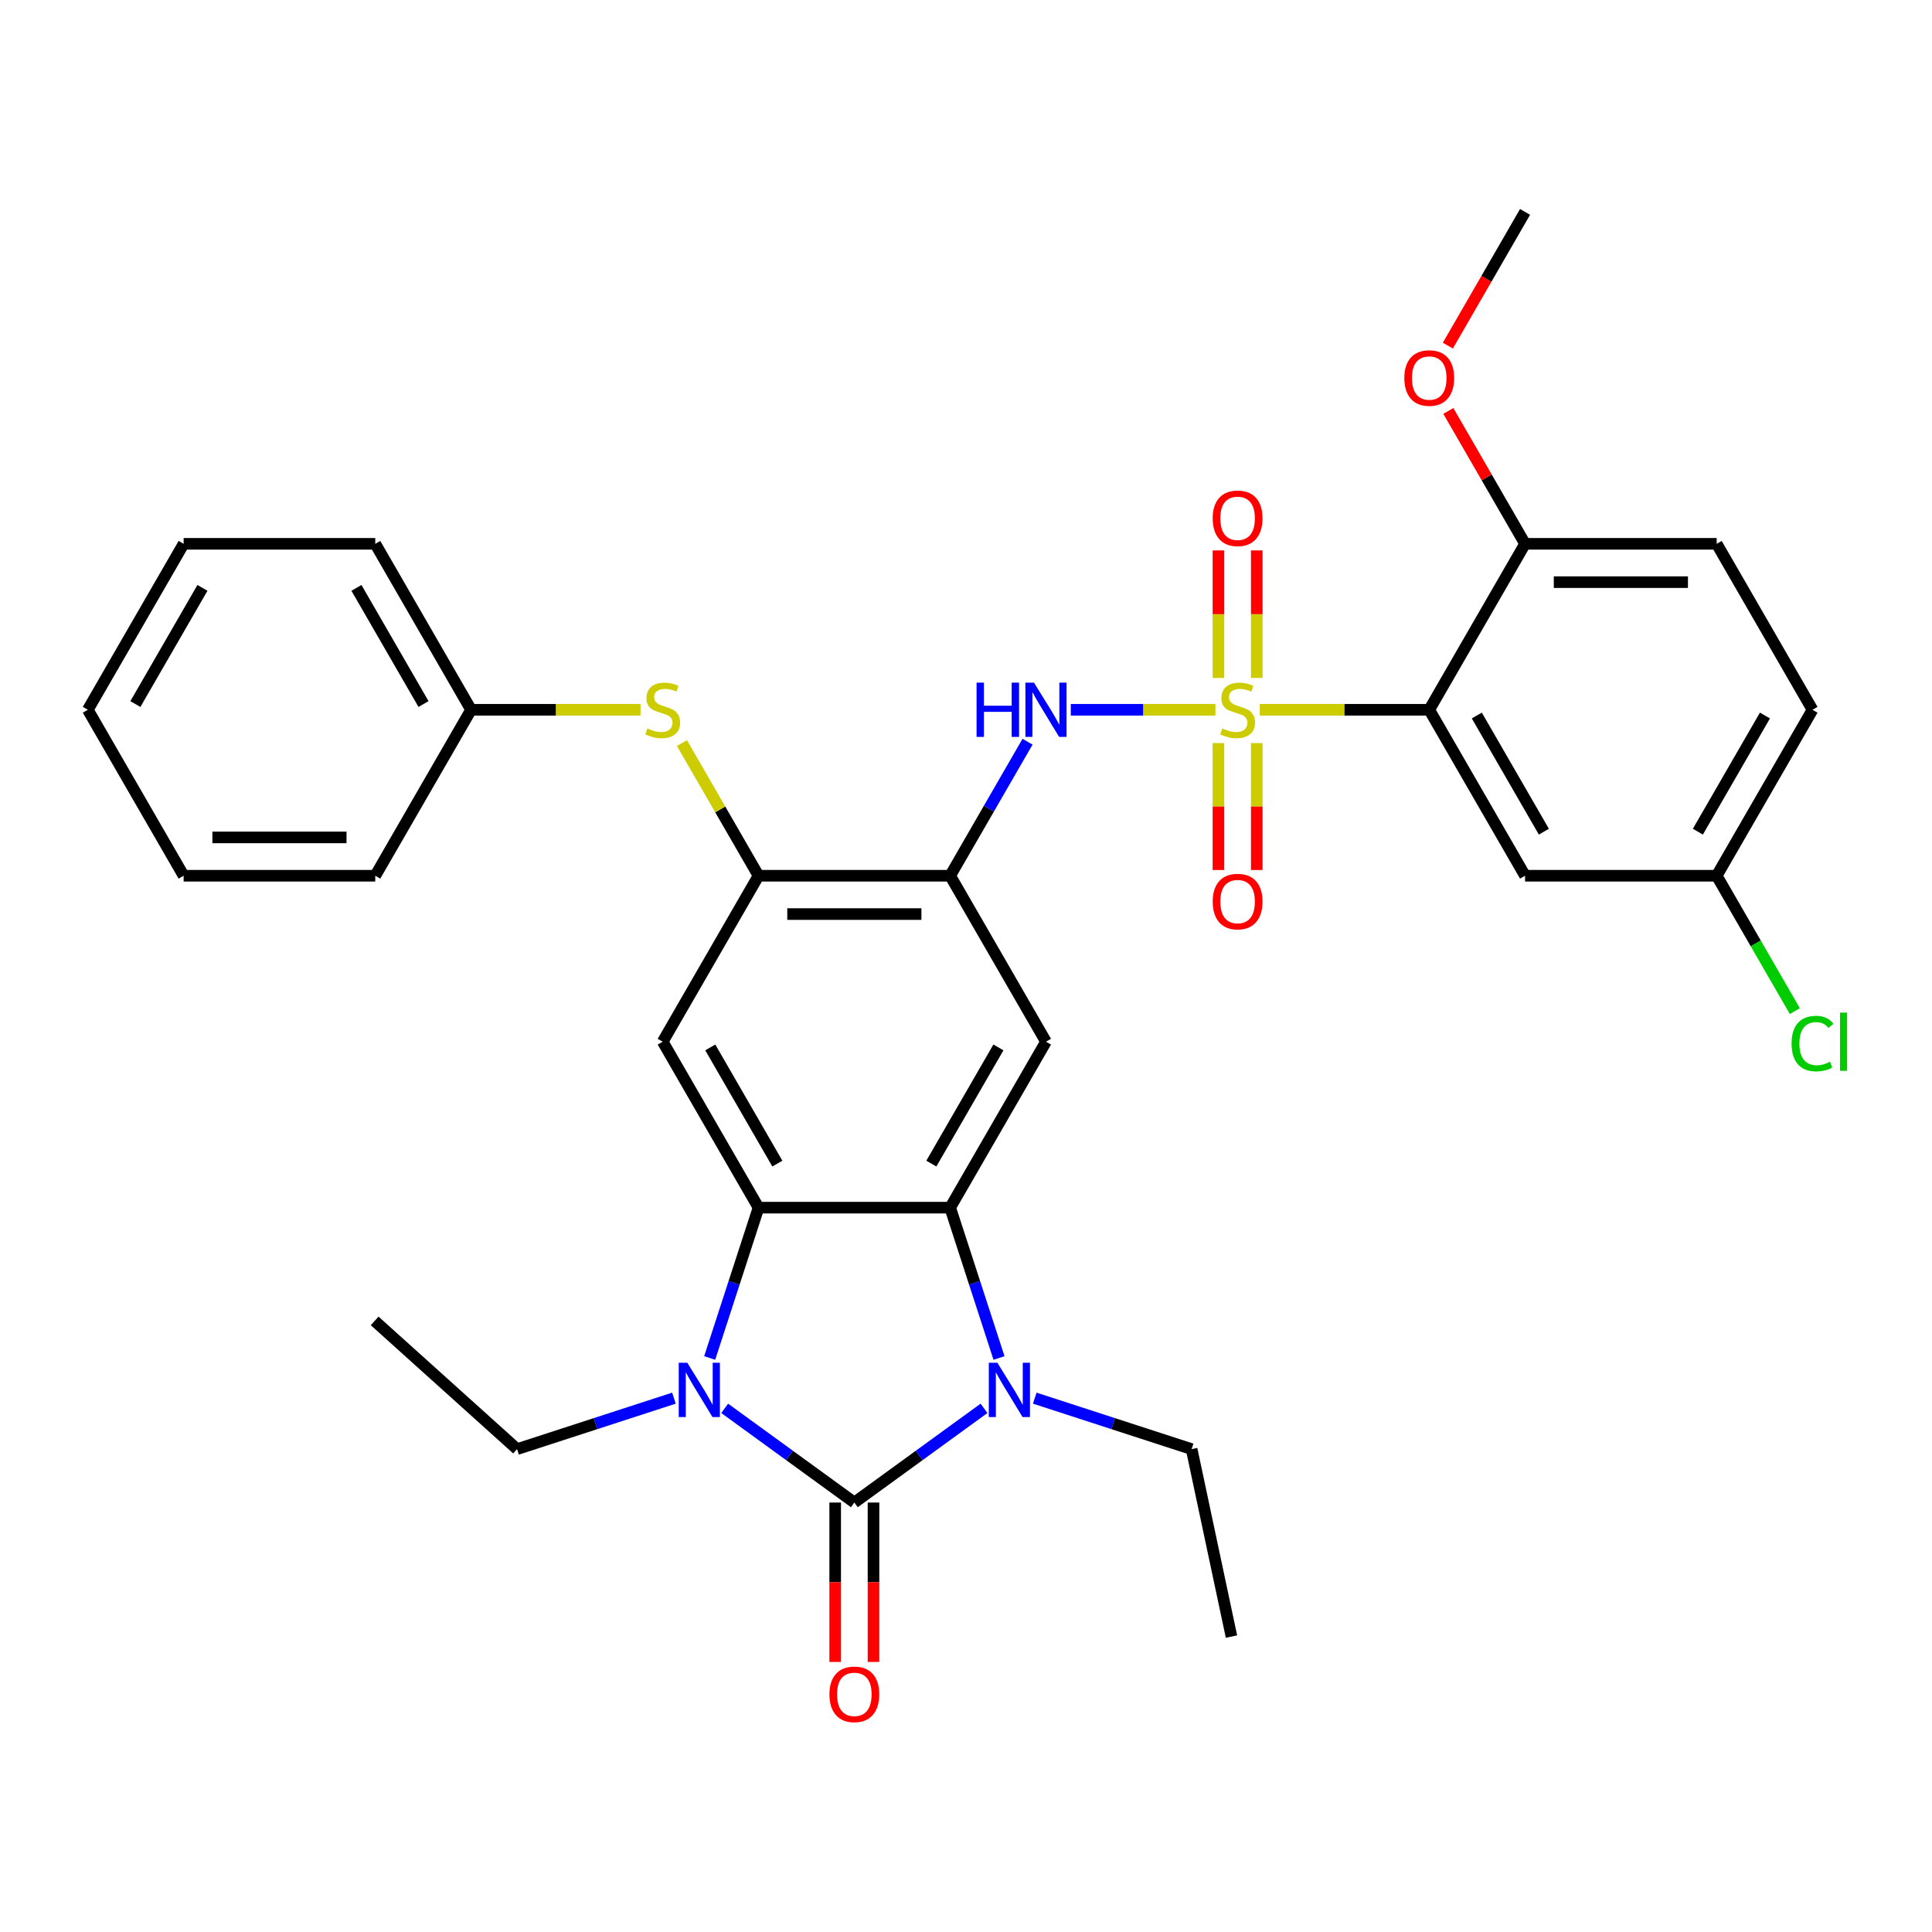 <?xml version='1.0' encoding='iso-8859-1'?>
<svg version='1.1' baseProfile='full'
              xmlns='http://www.w3.org/2000/svg'
                      xmlns:rdkit='http://www.rdkit.org/xml'
                      xmlns:xlink='http://www.w3.org/1999/xlink'
                  xml:space='preserve'
width='1000px' height='1000px' viewBox='0 0 1000 1000'>
<!-- END OF HEADER -->
<rect style='opacity:1.0;fill:#FFFFFF;stroke:none' width='1000' height='1000' x='0' y='0'> </rect>
<path class='bond-5' d='M 652.071,367.381 L 695.923,367.381' style='fill:none;fill-rule:evenodd;stroke:#CCCC00;stroke-width:6px;stroke-linecap:butt;stroke-linejoin:miter;stroke-opacity:1' />
<path class='bond-5' d='M 695.923,367.381 L 739.774,367.381' style='fill:none;fill-rule:evenodd;stroke:#000000;stroke-width:6px;stroke-linecap:butt;stroke-linejoin:miter;stroke-opacity:1' />
<path class='bond-6' d='M 629.099,367.381 L 591.671,367.381' style='fill:none;fill-rule:evenodd;stroke:#CCCC00;stroke-width:6px;stroke-linecap:butt;stroke-linejoin:miter;stroke-opacity:1' />
<path class='bond-6' d='M 591.671,367.381 L 554.242,367.381' style='fill:none;fill-rule:evenodd;stroke:#0000FF;stroke-width:6px;stroke-linecap:butt;stroke-linejoin:miter;stroke-opacity:1' />
<path class='bond-12' d='M 630.666,384.62 L 630.666,417.469' style='fill:none;fill-rule:evenodd;stroke:#CCCC00;stroke-width:6px;stroke-linecap:butt;stroke-linejoin:miter;stroke-opacity:1' />
<path class='bond-12' d='M 630.666,417.469 L 630.666,450.317' style='fill:none;fill-rule:evenodd;stroke:#FF0000;stroke-width:6px;stroke-linecap:butt;stroke-linejoin:miter;stroke-opacity:1' />
<path class='bond-12' d='M 650.504,384.62 L 650.504,417.469' style='fill:none;fill-rule:evenodd;stroke:#CCCC00;stroke-width:6px;stroke-linecap:butt;stroke-linejoin:miter;stroke-opacity:1' />
<path class='bond-12' d='M 650.504,417.469 L 650.504,450.317' style='fill:none;fill-rule:evenodd;stroke:#FF0000;stroke-width:6px;stroke-linecap:butt;stroke-linejoin:miter;stroke-opacity:1' />
<path class='bond-13' d='M 650.504,350.896 L 650.504,317.898' style='fill:none;fill-rule:evenodd;stroke:#CCCC00;stroke-width:6px;stroke-linecap:butt;stroke-linejoin:miter;stroke-opacity:1' />
<path class='bond-13' d='M 650.504,317.898 L 650.504,284.9' style='fill:none;fill-rule:evenodd;stroke:#FF0000;stroke-width:6px;stroke-linecap:butt;stroke-linejoin:miter;stroke-opacity:1' />
<path class='bond-13' d='M 630.666,350.896 L 630.666,317.898' style='fill:none;fill-rule:evenodd;stroke:#CCCC00;stroke-width:6px;stroke-linecap:butt;stroke-linejoin:miter;stroke-opacity:1' />
<path class='bond-13' d='M 630.666,317.898 L 630.666,284.9' style='fill:none;fill-rule:evenodd;stroke:#FF0000;stroke-width:6px;stroke-linecap:butt;stroke-linejoin:miter;stroke-opacity:1' />
<path class='bond-0' d='M 442.208,777.716 L 475.765,753.336' style='fill:none;fill-rule:evenodd;stroke:#000000;stroke-width:6px;stroke-linecap:butt;stroke-linejoin:miter;stroke-opacity:1' />
<path class='bond-0' d='M 475.765,753.336 L 509.321,728.956' style='fill:none;fill-rule:evenodd;stroke:#0000FF;stroke-width:6px;stroke-linecap:butt;stroke-linejoin:miter;stroke-opacity:1' />
<path class='bond-15' d='M 432.29,777.716 L 432.29,818.968' style='fill:none;fill-rule:evenodd;stroke:#000000;stroke-width:6px;stroke-linecap:butt;stroke-linejoin:miter;stroke-opacity:1' />
<path class='bond-15' d='M 432.29,818.968 L 432.29,860.221' style='fill:none;fill-rule:evenodd;stroke:#FF0000;stroke-width:6px;stroke-linecap:butt;stroke-linejoin:miter;stroke-opacity:1' />
<path class='bond-15' d='M 452.127,777.716 L 452.127,818.968' style='fill:none;fill-rule:evenodd;stroke:#000000;stroke-width:6px;stroke-linecap:butt;stroke-linejoin:miter;stroke-opacity:1' />
<path class='bond-15' d='M 452.127,818.968 L 452.127,860.221' style='fill:none;fill-rule:evenodd;stroke:#FF0000;stroke-width:6px;stroke-linecap:butt;stroke-linejoin:miter;stroke-opacity:1' />
<path class='bond-35' d='M 442.208,777.716 L 408.652,753.336' style='fill:none;fill-rule:evenodd;stroke:#000000;stroke-width:6px;stroke-linecap:butt;stroke-linejoin:miter;stroke-opacity:1' />
<path class='bond-35' d='M 408.652,753.336 L 375.096,728.956' style='fill:none;fill-rule:evenodd;stroke:#0000FF;stroke-width:6px;stroke-linecap:butt;stroke-linejoin:miter;stroke-opacity:1' />
<path class='bond-1' d='M 517.084,702.889 L 504.443,663.985' style='fill:none;fill-rule:evenodd;stroke:#0000FF;stroke-width:6px;stroke-linecap:butt;stroke-linejoin:miter;stroke-opacity:1' />
<path class='bond-1' d='M 504.443,663.985 L 491.803,625.08' style='fill:none;fill-rule:evenodd;stroke:#000000;stroke-width:6px;stroke-linecap:butt;stroke-linejoin:miter;stroke-opacity:1' />
<path class='bond-20' d='M 535.586,723.681 L 576.187,736.873' style='fill:none;fill-rule:evenodd;stroke:#0000FF;stroke-width:6px;stroke-linecap:butt;stroke-linejoin:miter;stroke-opacity:1' />
<path class='bond-20' d='M 576.187,736.873 L 616.787,750.065' style='fill:none;fill-rule:evenodd;stroke:#000000;stroke-width:6px;stroke-linecap:butt;stroke-linejoin:miter;stroke-opacity:1' />
<path class='bond-2' d='M 367.332,702.889 L 379.973,663.985' style='fill:none;fill-rule:evenodd;stroke:#0000FF;stroke-width:6px;stroke-linecap:butt;stroke-linejoin:miter;stroke-opacity:1' />
<path class='bond-2' d='M 379.973,663.985 L 392.614,625.08' style='fill:none;fill-rule:evenodd;stroke:#000000;stroke-width:6px;stroke-linecap:butt;stroke-linejoin:miter;stroke-opacity:1' />
<path class='bond-19' d='M 348.831,723.681 L 308.23,736.873' style='fill:none;fill-rule:evenodd;stroke:#0000FF;stroke-width:6px;stroke-linecap:butt;stroke-linejoin:miter;stroke-opacity:1' />
<path class='bond-19' d='M 308.23,736.873 L 267.629,750.065' style='fill:none;fill-rule:evenodd;stroke:#000000;stroke-width:6px;stroke-linecap:butt;stroke-linejoin:miter;stroke-opacity:1' />
<path class='bond-3' d='M 491.803,625.08 L 541.397,539.181' style='fill:none;fill-rule:evenodd;stroke:#000000;stroke-width:6px;stroke-linecap:butt;stroke-linejoin:miter;stroke-opacity:1' />
<path class='bond-3' d='M 482.062,602.277 L 516.778,542.147' style='fill:none;fill-rule:evenodd;stroke:#000000;stroke-width:6px;stroke-linecap:butt;stroke-linejoin:miter;stroke-opacity:1' />
<path class='bond-34' d='M 491.803,625.08 L 392.614,625.08' style='fill:none;fill-rule:evenodd;stroke:#000000;stroke-width:6px;stroke-linecap:butt;stroke-linejoin:miter;stroke-opacity:1' />
<path class='bond-4' d='M 392.614,625.08 L 343.02,539.181' style='fill:none;fill-rule:evenodd;stroke:#000000;stroke-width:6px;stroke-linecap:butt;stroke-linejoin:miter;stroke-opacity:1' />
<path class='bond-4' d='M 402.355,602.277 L 367.639,542.147' style='fill:none;fill-rule:evenodd;stroke:#000000;stroke-width:6px;stroke-linecap:butt;stroke-linejoin:miter;stroke-opacity:1' />
<path class='bond-11' d='M 739.774,367.381 L 789.368,453.281' style='fill:none;fill-rule:evenodd;stroke:#000000;stroke-width:6px;stroke-linecap:butt;stroke-linejoin:miter;stroke-opacity:1' />
<path class='bond-11' d='M 764.393,370.347 L 799.109,430.477' style='fill:none;fill-rule:evenodd;stroke:#000000;stroke-width:6px;stroke-linecap:butt;stroke-linejoin:miter;stroke-opacity:1' />
<path class='bond-16' d='M 739.774,367.381 L 789.368,281.481' style='fill:none;fill-rule:evenodd;stroke:#000000;stroke-width:6px;stroke-linecap:butt;stroke-linejoin:miter;stroke-opacity:1' />
<path class='bond-7' d='M 531.856,383.906 L 511.829,418.593' style='fill:none;fill-rule:evenodd;stroke:#0000FF;stroke-width:6px;stroke-linecap:butt;stroke-linejoin:miter;stroke-opacity:1' />
<path class='bond-7' d='M 511.829,418.593 L 491.803,453.281' style='fill:none;fill-rule:evenodd;stroke:#000000;stroke-width:6px;stroke-linecap:butt;stroke-linejoin:miter;stroke-opacity:1' />
<path class='bond-8' d='M 491.803,453.281 L 541.397,539.181' style='fill:none;fill-rule:evenodd;stroke:#000000;stroke-width:6px;stroke-linecap:butt;stroke-linejoin:miter;stroke-opacity:1' />
<path class='bond-10' d='M 491.803,453.281 L 392.614,453.281' style='fill:none;fill-rule:evenodd;stroke:#000000;stroke-width:6px;stroke-linecap:butt;stroke-linejoin:miter;stroke-opacity:1' />
<path class='bond-10' d='M 476.924,473.119 L 407.492,473.119' style='fill:none;fill-rule:evenodd;stroke:#000000;stroke-width:6px;stroke-linecap:butt;stroke-linejoin:miter;stroke-opacity:1' />
<path class='bond-9' d='M 343.02,539.181 L 392.614,453.281' style='fill:none;fill-rule:evenodd;stroke:#000000;stroke-width:6px;stroke-linecap:butt;stroke-linejoin:miter;stroke-opacity:1' />
<path class='bond-14' d='M 392.614,453.281 L 372.794,418.95' style='fill:none;fill-rule:evenodd;stroke:#000000;stroke-width:6px;stroke-linecap:butt;stroke-linejoin:miter;stroke-opacity:1' />
<path class='bond-14' d='M 372.794,418.95 L 352.973,384.62' style='fill:none;fill-rule:evenodd;stroke:#CCCC00;stroke-width:6px;stroke-linecap:butt;stroke-linejoin:miter;stroke-opacity:1' />
<path class='bond-18' d='M 789.368,453.281 L 888.556,453.281' style='fill:none;fill-rule:evenodd;stroke:#000000;stroke-width:6px;stroke-linecap:butt;stroke-linejoin:miter;stroke-opacity:1' />
<path class='bond-21' d='M 331.534,367.381 L 287.683,367.381' style='fill:none;fill-rule:evenodd;stroke:#CCCC00;stroke-width:6px;stroke-linecap:butt;stroke-linejoin:miter;stroke-opacity:1' />
<path class='bond-21' d='M 287.683,367.381 L 243.831,367.381' style='fill:none;fill-rule:evenodd;stroke:#000000;stroke-width:6px;stroke-linecap:butt;stroke-linejoin:miter;stroke-opacity:1' />
<path class='bond-17' d='M 789.368,281.481 L 888.556,281.481' style='fill:none;fill-rule:evenodd;stroke:#000000;stroke-width:6px;stroke-linecap:butt;stroke-linejoin:miter;stroke-opacity:1' />
<path class='bond-17' d='M 804.246,301.319 L 873.678,301.319' style='fill:none;fill-rule:evenodd;stroke:#000000;stroke-width:6px;stroke-linecap:butt;stroke-linejoin:miter;stroke-opacity:1' />
<path class='bond-24' d='M 789.368,281.481 L 769.513,247.092' style='fill:none;fill-rule:evenodd;stroke:#000000;stroke-width:6px;stroke-linecap:butt;stroke-linejoin:miter;stroke-opacity:1' />
<path class='bond-24' d='M 769.513,247.092 L 749.658,212.702' style='fill:none;fill-rule:evenodd;stroke:#FF0000;stroke-width:6px;stroke-linecap:butt;stroke-linejoin:miter;stroke-opacity:1' />
<path class='bond-22' d='M 888.556,281.481 L 938.151,367.381' style='fill:none;fill-rule:evenodd;stroke:#000000;stroke-width:6px;stroke-linecap:butt;stroke-linejoin:miter;stroke-opacity:1' />
<path class='bond-23' d='M 888.556,453.281 L 908.784,488.316' style='fill:none;fill-rule:evenodd;stroke:#000000;stroke-width:6px;stroke-linecap:butt;stroke-linejoin:miter;stroke-opacity:1' />
<path class='bond-23' d='M 908.784,488.316 L 929.011,523.35' style='fill:none;fill-rule:evenodd;stroke:#00CC00;stroke-width:6px;stroke-linecap:butt;stroke-linejoin:miter;stroke-opacity:1' />
<path class='bond-33' d='M 888.556,453.281 L 938.151,367.381' style='fill:none;fill-rule:evenodd;stroke:#000000;stroke-width:6px;stroke-linecap:butt;stroke-linejoin:miter;stroke-opacity:1' />
<path class='bond-33' d='M 878.816,430.477 L 913.532,370.347' style='fill:none;fill-rule:evenodd;stroke:#000000;stroke-width:6px;stroke-linecap:butt;stroke-linejoin:miter;stroke-opacity:1' />
<path class='bond-29' d='M 267.629,750.065 L 193.918,683.695' style='fill:none;fill-rule:evenodd;stroke:#000000;stroke-width:6px;stroke-linecap:butt;stroke-linejoin:miter;stroke-opacity:1' />
<path class='bond-28' d='M 616.787,750.065 L 637.41,847.086' style='fill:none;fill-rule:evenodd;stroke:#000000;stroke-width:6px;stroke-linecap:butt;stroke-linejoin:miter;stroke-opacity:1' />
<path class='bond-25' d='M 243.831,367.381 L 194.237,281.481' style='fill:none;fill-rule:evenodd;stroke:#000000;stroke-width:6px;stroke-linecap:butt;stroke-linejoin:miter;stroke-opacity:1' />
<path class='bond-25' d='M 219.212,364.415 L 184.496,304.285' style='fill:none;fill-rule:evenodd;stroke:#000000;stroke-width:6px;stroke-linecap:butt;stroke-linejoin:miter;stroke-opacity:1' />
<path class='bond-26' d='M 243.831,367.381 L 194.237,453.281' style='fill:none;fill-rule:evenodd;stroke:#000000;stroke-width:6px;stroke-linecap:butt;stroke-linejoin:miter;stroke-opacity:1' />
<path class='bond-27' d='M 749.406,178.898 L 769.387,144.29' style='fill:none;fill-rule:evenodd;stroke:#FF0000;stroke-width:6px;stroke-linecap:butt;stroke-linejoin:miter;stroke-opacity:1' />
<path class='bond-27' d='M 769.387,144.29 L 789.368,109.682' style='fill:none;fill-rule:evenodd;stroke:#000000;stroke-width:6px;stroke-linecap:butt;stroke-linejoin:miter;stroke-opacity:1' />
<path class='bond-30' d='M 194.237,281.481 L 95.049,281.481' style='fill:none;fill-rule:evenodd;stroke:#000000;stroke-width:6px;stroke-linecap:butt;stroke-linejoin:miter;stroke-opacity:1' />
<path class='bond-31' d='M 194.237,453.281 L 95.049,453.281' style='fill:none;fill-rule:evenodd;stroke:#000000;stroke-width:6px;stroke-linecap:butt;stroke-linejoin:miter;stroke-opacity:1' />
<path class='bond-31' d='M 179.359,433.443 L 109.927,433.443' style='fill:none;fill-rule:evenodd;stroke:#000000;stroke-width:6px;stroke-linecap:butt;stroke-linejoin:miter;stroke-opacity:1' />
<path class='bond-36' d='M 95.049,281.481 L 45.455,367.381' style='fill:none;fill-rule:evenodd;stroke:#000000;stroke-width:6px;stroke-linecap:butt;stroke-linejoin:miter;stroke-opacity:1' />
<path class='bond-36' d='M 104.79,304.285 L 70.074,364.415' style='fill:none;fill-rule:evenodd;stroke:#000000;stroke-width:6px;stroke-linecap:butt;stroke-linejoin:miter;stroke-opacity:1' />
<path class='bond-32' d='M 95.049,453.281 L 45.455,367.381' style='fill:none;fill-rule:evenodd;stroke:#000000;stroke-width:6px;stroke-linecap:butt;stroke-linejoin:miter;stroke-opacity:1' />
<path  class='atom-0' d='M 632.65 377.022
Q 632.968 377.141, 634.277 377.697
Q 635.586 378.252, 637.015 378.609
Q 638.483 378.927, 639.911 378.927
Q 642.569 378.927, 644.116 377.657
Q 645.664 376.348, 645.664 374.086
Q 645.664 372.539, 644.87 371.587
Q 644.116 370.635, 642.926 370.119
Q 641.736 369.603, 639.752 369.008
Q 637.253 368.254, 635.745 367.54
Q 634.277 366.826, 633.206 365.318
Q 632.174 363.81, 632.174 361.271
Q 632.174 357.74, 634.555 355.558
Q 636.975 353.376, 641.736 353.376
Q 644.989 353.376, 648.679 354.923
L 647.767 357.978
Q 644.394 356.589, 641.855 356.589
Q 639.117 356.589, 637.61 357.74
Q 636.102 358.851, 636.142 360.795
Q 636.142 362.303, 636.896 363.215
Q 637.689 364.128, 638.8 364.644
Q 639.951 365.159, 641.855 365.754
Q 644.394 366.548, 645.902 367.341
Q 647.409 368.135, 648.481 369.762
Q 649.592 371.349, 649.592 374.086
Q 649.592 377.974, 646.973 380.077
Q 644.394 382.14, 640.07 382.14
Q 637.57 382.14, 635.666 381.585
Q 633.801 381.069, 631.579 380.157
L 632.65 377.022
' fill='#CCCC00'/>
<path  class='atom-2' d='M 516.244 705.369
L 525.449 720.247
Q 526.362 721.715, 527.83 724.374
Q 529.298 727.032, 529.377 727.191
L 529.377 705.369
L 533.106 705.369
L 533.106 733.459
L 529.258 733.459
L 519.379 717.192
Q 518.228 715.288, 516.998 713.106
Q 515.808 710.924, 515.451 710.249
L 515.451 733.459
L 511.801 733.459
L 511.801 705.369
L 516.244 705.369
' fill='#0000FF'/>
<path  class='atom-3' d='M 355.754 705.369
L 364.959 720.247
Q 365.871 721.715, 367.339 724.374
Q 368.807 727.032, 368.887 727.191
L 368.887 705.369
L 372.616 705.369
L 372.616 733.459
L 368.768 733.459
L 358.888 717.192
Q 357.738 715.288, 356.508 713.106
Q 355.318 710.924, 354.961 710.249
L 354.961 733.459
L 351.31 733.459
L 351.31 705.369
L 355.754 705.369
' fill='#0000FF'/>
<path  class='atom-7' d='M 505.471 353.336
L 509.28 353.336
L 509.28 365.278
L 523.642 365.278
L 523.642 353.336
L 527.451 353.336
L 527.451 381.426
L 523.642 381.426
L 523.642 368.452
L 509.28 368.452
L 509.28 381.426
L 505.471 381.426
L 505.471 353.336
' fill='#0000FF'/>
<path  class='atom-7' d='M 535.188 353.336
L 544.392 368.214
Q 545.305 369.682, 546.773 372.341
Q 548.241 374.999, 548.32 375.158
L 548.32 353.336
L 552.05 353.336
L 552.05 381.426
L 548.201 381.426
L 538.322 365.159
Q 537.171 363.255, 535.941 361.073
Q 534.751 358.891, 534.394 358.216
L 534.394 381.426
L 530.744 381.426
L 530.744 353.336
L 535.188 353.336
' fill='#0000FF'/>
<path  class='atom-13' d='M 627.691 466.649
Q 627.691 459.904, 631.024 456.135
Q 634.356 452.366, 640.585 452.366
Q 646.814 452.366, 650.147 456.135
Q 653.48 459.904, 653.48 466.649
Q 653.48 473.473, 650.107 477.361
Q 646.735 481.21, 640.585 481.21
Q 634.396 481.21, 631.024 477.361
Q 627.691 473.513, 627.691 466.649
M 640.585 478.036
Q 644.87 478.036, 647.171 475.179
Q 649.512 472.283, 649.512 466.649
Q 649.512 461.134, 647.171 458.357
Q 644.87 455.54, 640.585 455.54
Q 636.3 455.54, 633.96 458.317
Q 631.658 461.094, 631.658 466.649
Q 631.658 472.323, 633.96 475.179
Q 636.3 478.036, 640.585 478.036
' fill='#FF0000'/>
<path  class='atom-14' d='M 627.691 268.272
Q 627.691 261.527, 631.024 257.758
Q 634.356 253.989, 640.585 253.989
Q 646.814 253.989, 650.147 257.758
Q 653.48 261.527, 653.48 268.272
Q 653.48 275.096, 650.107 278.984
Q 646.735 282.833, 640.585 282.833
Q 634.396 282.833, 631.024 278.984
Q 627.691 275.136, 627.691 268.272
M 640.585 279.659
Q 644.87 279.659, 647.171 276.802
Q 649.512 273.906, 649.512 268.272
Q 649.512 262.757, 647.171 259.98
Q 644.87 257.163, 640.585 257.163
Q 636.3 257.163, 633.96 259.94
Q 631.658 262.717, 631.658 268.272
Q 631.658 273.946, 633.96 276.802
Q 636.3 279.659, 640.585 279.659
' fill='#FF0000'/>
<path  class='atom-15' d='M 335.085 377.022
Q 335.402 377.141, 336.712 377.697
Q 338.021 378.252, 339.449 378.609
Q 340.917 378.927, 342.345 378.927
Q 345.004 378.927, 346.551 377.657
Q 348.098 376.348, 348.098 374.086
Q 348.098 372.539, 347.305 371.587
Q 346.551 370.635, 345.361 370.119
Q 344.171 369.603, 342.187 369.008
Q 339.687 368.254, 338.18 367.54
Q 336.712 366.826, 335.64 365.318
Q 334.609 363.81, 334.609 361.271
Q 334.609 357.74, 336.989 355.558
Q 339.409 353.376, 344.171 353.376
Q 347.424 353.376, 351.114 354.923
L 350.201 357.978
Q 346.829 356.589, 344.29 356.589
Q 341.552 356.589, 340.044 357.74
Q 338.537 358.851, 338.576 360.795
Q 338.576 362.303, 339.33 363.215
Q 340.124 364.128, 341.235 364.644
Q 342.385 365.159, 344.29 365.754
Q 346.829 366.548, 348.336 367.341
Q 349.844 368.135, 350.915 369.762
Q 352.026 371.349, 352.026 374.086
Q 352.026 377.974, 349.408 380.077
Q 346.829 382.14, 342.504 382.14
Q 340.005 382.14, 338.1 381.585
Q 336.235 381.069, 334.014 380.157
L 335.085 377.022
' fill='#CCCC00'/>
<path  class='atom-16' d='M 429.314 876.983
Q 429.314 870.239, 432.647 866.47
Q 435.979 862.7, 442.208 862.7
Q 448.437 862.7, 451.77 866.47
Q 455.103 870.239, 455.103 876.983
Q 455.103 883.808, 451.73 887.696
Q 448.358 891.544, 442.208 891.544
Q 436.019 891.544, 432.647 887.696
Q 429.314 883.847, 429.314 876.983
M 442.208 888.37
Q 446.493 888.37, 448.795 885.514
Q 451.135 882.617, 451.135 876.983
Q 451.135 871.469, 448.795 868.691
Q 446.493 865.874, 442.208 865.874
Q 437.923 865.874, 435.583 868.652
Q 433.281 871.429, 433.281 876.983
Q 433.281 882.657, 435.583 885.514
Q 437.923 888.37, 442.208 888.37
' fill='#FF0000'/>
<path  class='atom-24' d='M 927.319 540.153
Q 927.319 533.17, 930.573 529.52
Q 933.866 525.83, 940.095 525.83
Q 945.887 525.83, 948.982 529.916
L 946.364 532.059
Q 944.102 529.083, 940.095 529.083
Q 935.85 529.083, 933.588 531.94
Q 931.366 534.757, 931.366 540.153
Q 931.366 545.707, 933.667 548.564
Q 936.008 551.42, 940.531 551.42
Q 943.626 551.42, 947.236 549.556
L 948.347 552.531
Q 946.879 553.484, 944.657 554.039
Q 942.436 554.594, 939.976 554.594
Q 933.866 554.594, 930.573 550.865
Q 927.319 547.136, 927.319 540.153
' fill='#00CC00'/>
<path  class='atom-24' d='M 952.394 524.124
L 956.044 524.124
L 956.044 554.237
L 952.394 554.237
L 952.394 524.124
' fill='#00CC00'/>
<path  class='atom-25' d='M 726.879 195.661
Q 726.879 188.916, 730.212 185.147
Q 733.545 181.378, 739.774 181.378
Q 746.003 181.378, 749.336 185.147
Q 752.668 188.916, 752.668 195.661
Q 752.668 202.485, 749.296 206.373
Q 745.923 210.222, 739.774 210.222
Q 733.584 210.222, 730.212 206.373
Q 726.879 202.525, 726.879 195.661
M 739.774 207.048
Q 744.059 207.048, 746.36 204.191
Q 748.701 201.295, 748.701 195.661
Q 748.701 190.146, 746.36 187.369
Q 744.059 184.552, 739.774 184.552
Q 735.489 184.552, 733.148 187.329
Q 730.847 190.106, 730.847 195.661
Q 730.847 201.335, 733.148 204.191
Q 735.489 207.048, 739.774 207.048
' fill='#FF0000'/>
</svg>
